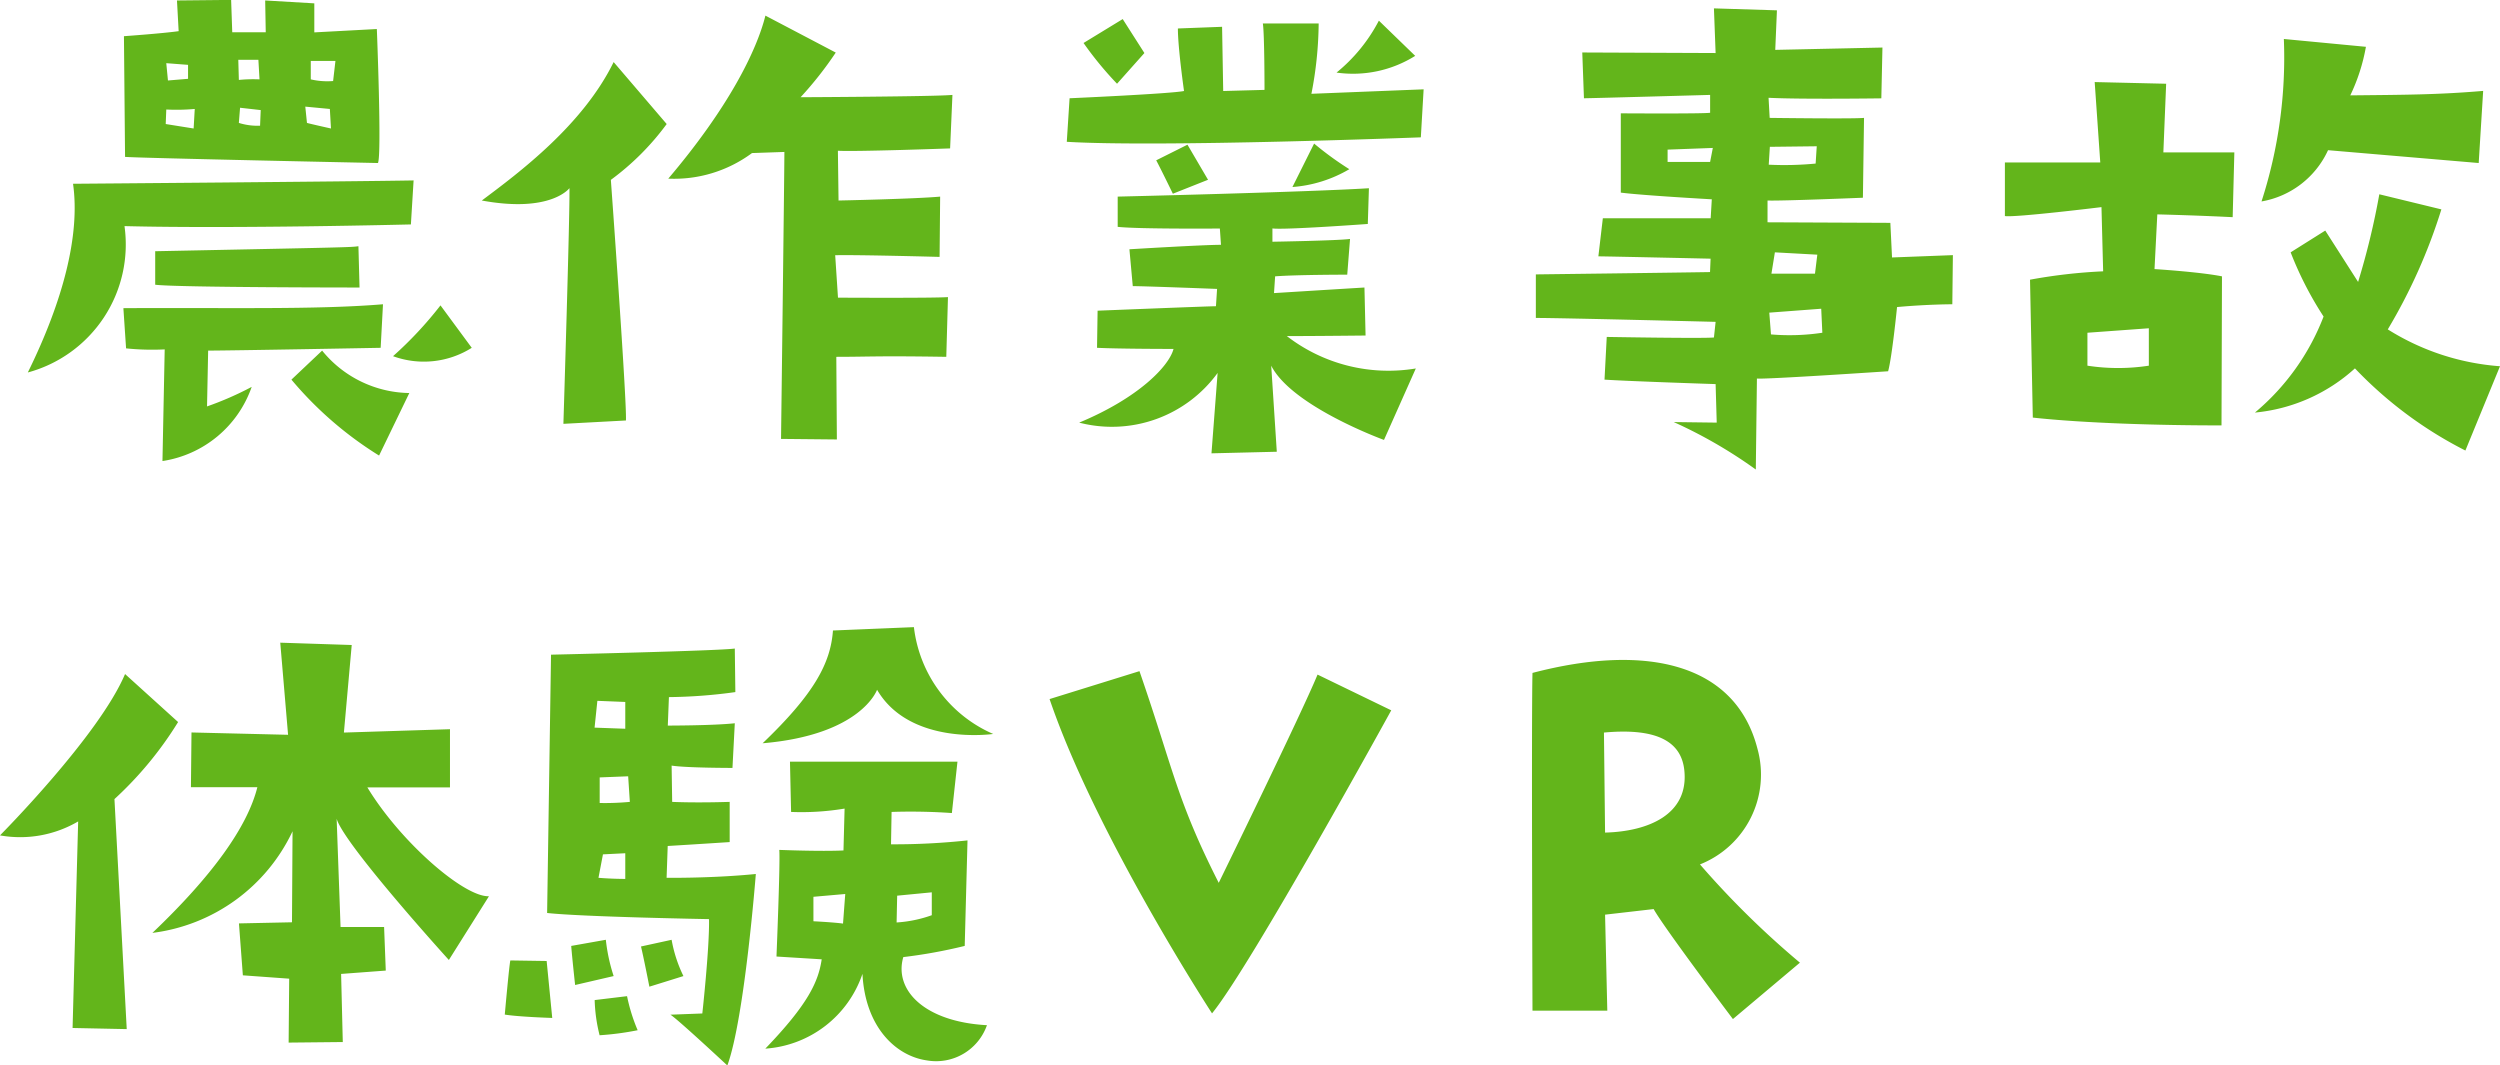 <svg xmlns="http://www.w3.org/2000/svg" width="107.472" height="45.8" viewBox="0 0 107.472 45.8">
  <path id="パス_1921" data-name="パス 1921" d="M7.056-12.576c.456.048,10.872.264,10.872.264.168-.36-.048-5.76-.048-5.76l-2.688.144v-1.248L13.08-19.3l.024,1.368h-1.44l-.048-1.392L9.288-19.3l.072,1.32c-.72.1-2.352.216-2.352.216ZM16.1-16.7l-.1.864a3.122,3.122,0,0,1-.96-.072V-16.7Zm-.24,2.064.048.84s-.864-.192-1.032-.24l-.072-.7Zm-3,.72a2.689,2.689,0,0,1-.912-.12L12-14.688l.888.1Zm-.072-2.832.048.84a6.286,6.286,0,0,0-.888.024l-.024-.864Zm-3.024.216v.6l-.864.072-.072-.744Zm-.936,1.92a8.909,8.909,0,0,0,1.224-.024l-.048.84-1.2-.192Zm10.632,3.048c-2.544.048-14.64.144-14.64.144.312,2.208-.432,5.04-1.944,8.112A5.7,5.7,0,0,0,7.032-9.6c4.656.12,12.312-.072,12.312-.072ZM17.088-8.736c-.312.048-.432.048-8.736.216v1.44c.936.12,8.784.12,8.784.12ZM6.984-6.072,7.1-4.344A10.92,10.92,0,0,0,8.76-4.3L8.664.5A4.827,4.827,0,0,0,12.5-2.688a13.961,13.961,0,0,1-1.92.84l.048-2.4c.984,0,7.416-.12,7.416-.12l.1-1.872C15.264-6,11.448-6.1,6.984-6.072Zm8.544,1.824L14.208-3A15.705,15.705,0,0,0,17.976.264l1.3-2.688A4.916,4.916,0,0,1,15.528-4.248Zm3.048.24a3.861,3.861,0,0,0,3.384-.36L20.616-6.192A16.352,16.352,0,0,1,18.576-4.008Zm7.584-7.224C26.184-10.2,25.9-1.1,25.9-1.1l2.688-.144c.048-.768-.648-10.344-.648-10.344a11.181,11.181,0,0,0,2.4-2.4l-2.28-2.664C26.736-13.944,24-11.9,22.392-10.7,25.368-10.152,26.16-11.232,26.16-11.232Zm8.424-7.416c-.384,1.536-1.608,3.984-4.176,7.008a5.626,5.626,0,0,0,3.6-1.1l1.392-.048c0,.84-.144,12.336-.144,12.336l2.4.024-.024-3.552c1.392,0,1.752-.048,4.728,0l.072-2.568c-.624.048-4.728.024-4.728.024l-.12-1.824c.96-.024,4.488.072,4.488.072l.024-2.592c-1.08.1-4.368.168-4.368.168L37.7-12.84c.7.048,4.824-.1,4.824-.1l.1-2.3c-.672.072-6.528.1-6.528.1a15.524,15.524,0,0,0,1.512-1.92ZM62.76-13.416l.12-2.064-4.824.192a16.34,16.34,0,0,0,.312-3.024h-2.4c.072.432.072,2.856.072,2.856l-1.776.048-.048-2.76-1.9.072c0,.84.264,2.688.264,2.688-.576.12-4.92.312-4.92.312l-.12,1.872C51.528-12.984,62.76-13.416,62.76-13.416Zm-14.5-4.056A15.015,15.015,0,0,0,49.7-15.72l1.176-1.32L49.944-18.5Zm14.256.552-1.56-1.512A7.091,7.091,0,0,1,59.136-16.2,5.031,5.031,0,0,0,62.52-16.92ZM56.568.1l-.24-3.7c.888,1.752,4.848,3.192,4.848,3.192L62.544-3.48A7.151,7.151,0,0,1,57-4.872c1.2,0,3.384-.024,3.384-.024L60.336-6.96c-1.2.072-3.888.24-3.888.24l.048-.72c.936-.072,3.1-.072,3.1-.072l.12-1.536c-.5.072-3.336.12-3.336.12V-9.5c.5.072,4.1-.192,4.1-.192l.048-1.536c-2.688.168-10.8.36-10.8.36v1.3c.912.1,4.392.072,4.392.072l.048.7c-.792,0-3.936.192-3.936.192l.144,1.584c.5,0,3.624.12,3.624.12l-.048.744c-.312,0-5.088.192-5.088.192L48.84-4.368c.984.048,3.288.048,3.288.048-.192.744-1.512,2.112-4.056,3.168a5.615,5.615,0,0,0,5.952-2.136L53.76.168ZM52.1-10.992l1.512-.6L52.728-13.1l-1.344.672C51.576-12.072,52.1-10.992,52.1-10.992Zm7.584-1.056a13.842,13.842,0,0,1-1.512-1.1L57.24-11.28A5.647,5.647,0,0,0,59.688-12.048ZM75.48-1.152l-1.848-.024A20.421,20.421,0,0,1,77.16.864l.048-3.912c.288.048,5.64-.312,5.64-.312.168-.6.384-2.76.384-2.76,1.32-.12,2.376-.12,2.376-.12l.024-2.112-2.616.1-.072-1.488-5.28-.024V-10.7c.6.024,4.1-.12,4.1-.12l.048-3.432c-.432.048-4.056,0-4.056,0l-.048-.864c1.392.072,4.848.024,4.848.024l.048-2.184-4.608.1.072-1.7L75.36-18.96l.072,1.92L69.7-17.064l.072,1.968c.288,0,5.424-.144,5.424-.144v.768c-.336.048-3.84.024-3.84.024v3.408c.912.12,3.912.288,3.912.288l-.048.816H70.584L70.392-8.3c.336,0,4.824.1,4.824.1l-.024.576c-1.344.024-7.488.1-7.488.1v1.872c1.152,0,7.728.168,7.728.168l-.072.672c-.5.048-4.608-.024-4.608-.024L70.656-3c1.1.072,4.776.192,4.776.192Zm2.5-7.32,1.824.1-.1.816H77.832Zm1.992,2.424.048,1.032a9.448,9.448,0,0,1-2.208.072l-.072-.936Zm-2.208-6.96,2.016-.024-.048.744a14.145,14.145,0,0,1-2.016.048Zm-2.568.648H73.368v-.528l1.944-.072Zm12.672,2.328c.432.072,4.152-.384,4.152-.384l.072,2.76a22.917,22.917,0,0,0-3.144.36l.12,5.928c2.208.24,5.4.336,8.112.336L97.2-7.44c-.96-.192-2.9-.312-2.9-.312l.12-2.352c1.872.048,3.24.12,3.24.12l.072-2.784H94.68l.12-2.952-3.072-.072.24,3.456h-4.1ZM94.056-3.6a8.7,8.7,0,0,1-2.64,0V-5.016l2.64-.192Zm7.7-9.264,6.48.552.192-3.1c-1.968.168-3.456.168-5.712.192a8.063,8.063,0,0,0,.672-2.088l-3.528-.336a20.079,20.079,0,0,1-.96,6.984A3.87,3.87,0,0,0,101.76-12.864Zm4.872,2.544-2.664-.648a31.992,31.992,0,0,1-.912,3.768L101.64-9.408l-1.488.936a14.945,14.945,0,0,0,1.416,2.76,10.1,10.1,0,0,1-2.952,4.128,7.417,7.417,0,0,0,4.3-1.9A17.452,17.452,0,0,0,107.664.048l1.488-3.624a10.482,10.482,0,0,1-4.824-1.584A23.852,23.852,0,0,0,106.632-10.32ZM5.04,15.992l-.24,8.88,2.328.048L6.6,15.032A15.587,15.587,0,0,0,9.336,11.72L7.056,9.656C5.928,12.32,1.68,16.592,1.68,16.592A4.926,4.926,0,0,0,5.04,15.992Zm12.432-1.464h3.552v-2.5l-4.56.144L16.8,8.408l-3.072-.1.336,3.96-4.152-.1-.024,2.352h2.856c-.432,1.728-1.968,3.84-4.512,6.264a7.721,7.721,0,0,0,6.024-4.368l-.024,3.912-2.28.048.168,2.232,1.992.144L14.088,25.5l2.328-.024-.072-2.928,1.92-.144-.072-1.872H16.32l-.168-4.656c.312,1.1,4.824,6.072,4.824,6.072L22.7,19.208C21.648,19.256,18.912,16.9,17.472,14.528Zm12.864,3.888.048-1.368c1.2-.072,2.664-.168,2.664-.168V15.152c-1.512.048-2.472,0-2.472,0l-.024-1.56c.624.1,2.616.1,2.616.1l.1-1.92c-.912.1-2.88.1-2.88.1l.048-1.224a22.149,22.149,0,0,0,2.856-.216l-.024-1.872c-.672.1-7.9.264-7.9.264L25.2,19.928c1.512.168,6.96.264,6.96.264.024,1.224-.288,4.056-.288,4.056L30.5,24.3c.312.192,2.448,2.184,2.448,2.184.744-2.04,1.224-8.232,1.224-8.232C32.28,18.44,30.336,18.416,30.336,18.416ZM27.36,10.808l1.2.048v1.152l-1.32-.048Zm1.2,7.656s-.576,0-1.152-.048l.192-1.008.96-.048Zm-1.1-3.264V14.1l1.224-.048.072,1.1A11.7,11.7,0,0,1,27.456,15.2Zm-2.28,6.792-1.56-.024c-.048.168-.24,2.328-.24,2.328.624.1,2.04.144,2.04.144Zm2.28,3.192a12.313,12.313,0,0,0,1.632-.216,7.609,7.609,0,0,1-.456-1.464l-1.392.168A6.876,6.876,0,0,0,27.456,25.184Zm-1.224-3.84c.048.6.168,1.68.168,1.68l1.656-.384a7.663,7.663,0,0,1-.336-1.56Zm4.32-.264-1.32.288c.12.5.36,1.728.36,1.728.624-.192,1.464-.456,1.464-.456A5.882,5.882,0,0,1,30.552,21.08ZM40.968,7.64l-3.48.144c-.1,1.392-.792,2.712-3.024,4.848,4.248-.36,4.92-2.3,4.92-2.3,1.416,2.424,4.992,1.9,4.992,1.9A5.737,5.737,0,0,1,40.968,7.64Zm-.456,14.184a21.773,21.773,0,0,0,2.64-.48l.12-4.536a29.65,29.65,0,0,1-3.288.168l.024-1.392a25.14,25.14,0,0,1,2.592.048l.24-2.208h-7.2l.048,2.16a11.24,11.24,0,0,0,2.3-.144l-.048,1.8c-.984.048-2.76-.024-2.76-.024.048.48-.12,4.584-.12,4.584l1.944.12c-.144.96-.576,1.92-2.424,3.84a4.747,4.747,0,0,0,4.176-3.216c.12,2.3,1.44,3.528,2.76,3.72a2.317,2.317,0,0,0,2.592-1.512C41.424,24.608,40.1,23.24,40.512,21.824Zm-2.592-1.44s-.288-.048-1.272-.1V19.232l1.368-.12Zm2.328-1.2,1.488-.144v.984a5.52,5.52,0,0,1-1.512.312Zm21.24-7.968L58.32,9.68c-.7,1.7-4.248,8.952-4.248,8.952-1.824-3.6-1.944-4.872-3.408-9.1l-3.864,1.2c1.992,5.856,6.984,13.512,6.984,13.512C55.464,22.184,61.488,11.216,61.488,11.216ZM74.76,17.84a4.153,4.153,0,0,0,2.472-4.968C76.3,9.224,72.5,8.312,67.56,9.608c-.048,1.7,0,14.52,0,14.52h3.216L70.68,20l2.088-.24c.456.816,3.408,4.728,3.408,4.728l2.88-2.424A37.845,37.845,0,0,1,74.76,17.84Zm-4.08-1.368-.048-4.3c2.352-.216,3.336.432,3.456,1.632C74.28,15.7,72.528,16.424,70.68,16.472Z" transform="translate(-1.68 19.32)" fill="#63b51b"/>
</svg>
